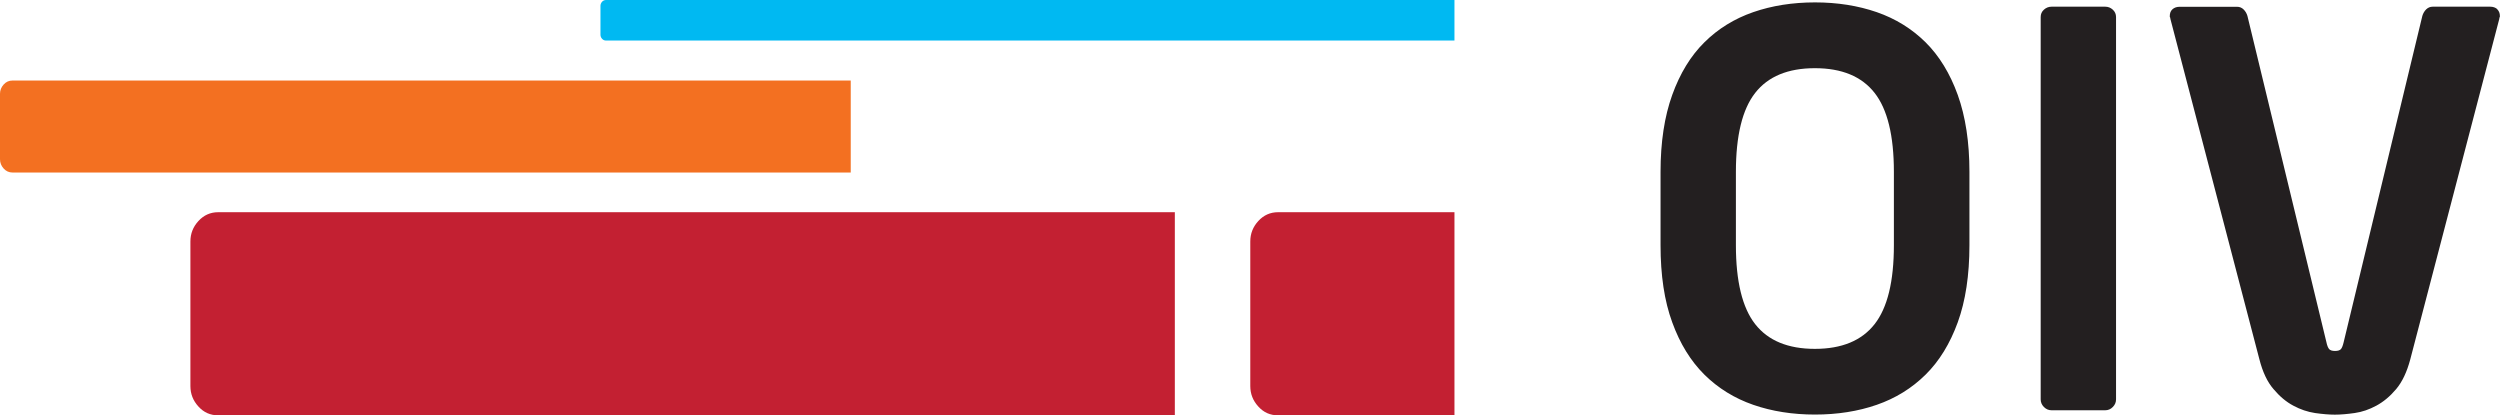 <?xml version="1.0" encoding="UTF-8"?><svg id="a" xmlns="http://www.w3.org/2000/svg" viewBox="0 0 261.42 43.43"><path d="M261.14.96c-.19-.17-.44-.26-.74-.26h-6.02c-.27,0-.49.1-.68.28-.19.19-.32.42-.4.68l-8.23,34.13c-.08.34-.17.58-.28.71-.11.13-.32.2-.62.2s-.51-.07-.62-.2c-.11-.13-.21-.37-.28-.71L235.01,1.67c-.08-.27-.21-.49-.4-.68-.19-.19-.42-.28-.68-.28h-6.02c-.3,0-.55.09-.74.26-.19.17-.28.41-.28.71,0,.08,0,.12.03.14.02.02.03.07.03.14l9.31,35.61c.34,1.33.83,2.37,1.48,3.12.64.76,1.33,1.34,2.07,1.73.74.4,1.49.65,2.27.77.78.11,1.47.17,2.07.17s1.3-.06,2.07-.17c.78-.11,1.53-.37,2.27-.77.74-.4,1.43-.97,2.07-1.73.64-.76,1.13-1.8,1.48-3.12l9.31-35.61c0-.08,0-.12.03-.14.02-.02.03-.07.03-.14,0-.3-.1-.54-.28-.71M221.27,41.76V1.78c0-.3-.11-.56-.34-.77-.23-.21-.49-.31-.79-.31h-5.62c-.3,0-.57.11-.79.31-.23.21-.34.46-.34.77v39.98c0,.3.11.57.34.8.23.23.49.34.79.34h5.62c.3,0,.57-.11.79-.34.23-.23.34-.49.34-.8M198.04,25.64c0,3.79-.67,6.54-2.02,8.26-1.35,1.72-3.43,2.58-6.24,2.58s-4.89-.86-6.24-2.58c-1.35-1.72-2.02-4.48-2.02-8.26v-7.67c0-3.78.67-6.54,2.02-8.26,1.35-1.72,3.43-2.58,6.24-2.58s4.89.86,6.24,2.58c1.35,1.72,2.02,4.48,2.02,8.26v7.67ZM205.94,17.97c0-3.1-.41-5.78-1.22-8.04-.81-2.25-1.94-4.09-3.37-5.51-1.44-1.42-3.14-2.47-5.1-3.15-1.97-.68-4.12-1.02-6.46-1.02s-4.5.34-6.46,1.02c-1.96.68-3.67,1.73-5.1,3.15-1.44,1.42-2.56,3.26-3.37,5.51-.81,2.25-1.22,4.93-1.22,8.04v7.67c0,3.14.4,5.83,1.22,8.06.81,2.24,1.94,4.06,3.37,5.48,1.44,1.42,3.14,2.47,5.1,3.15,1.96.68,4.12,1.02,6.46,1.02s4.5-.34,6.46-1.02c1.96-.68,3.66-1.73,5.1-3.15,1.44-1.42,2.56-3.25,3.37-5.48.81-2.23,1.22-4.92,1.22-8.06v-7.67Z" style="fill:#231f20;"/><path d="M88.96,8.42H1.31c-.37,0-.68.14-.93.42-.25.28-.38.6-.38.97v6.84c0,.37.13.69.38.97.25.28.56.42.93.42h87.65" style="fill:#f37021;"/><path d="M152.09,0H63.37c-.16,0-.3.06-.41.18-.11.12-.17.27-.17.43v3.02c0,.16.06.31.17.43.11.12.25.18.41.18h88.72" style="fill:#00b9f2;"/><path d="M152.09,43.43h-18.45c-.82,0-1.5-.3-2.06-.92-.56-.61-.84-1.32-.84-2.14v-15.12c0-.82.28-1.53.84-2.14.56-.61,1.25-.92,2.06-.92h18.45v21.23Z" style="fill:#c32032;"/><path d="M122.85,43.43H22.81c-.81,0-1.5-.3-2.06-.92-.56-.61-.84-1.32-.84-2.14v-15.12c0-.82.28-1.53.84-2.14.56-.61,1.25-.92,2.06-.92h100.04v21.23Z" style="fill:#c32032;"/></svg>